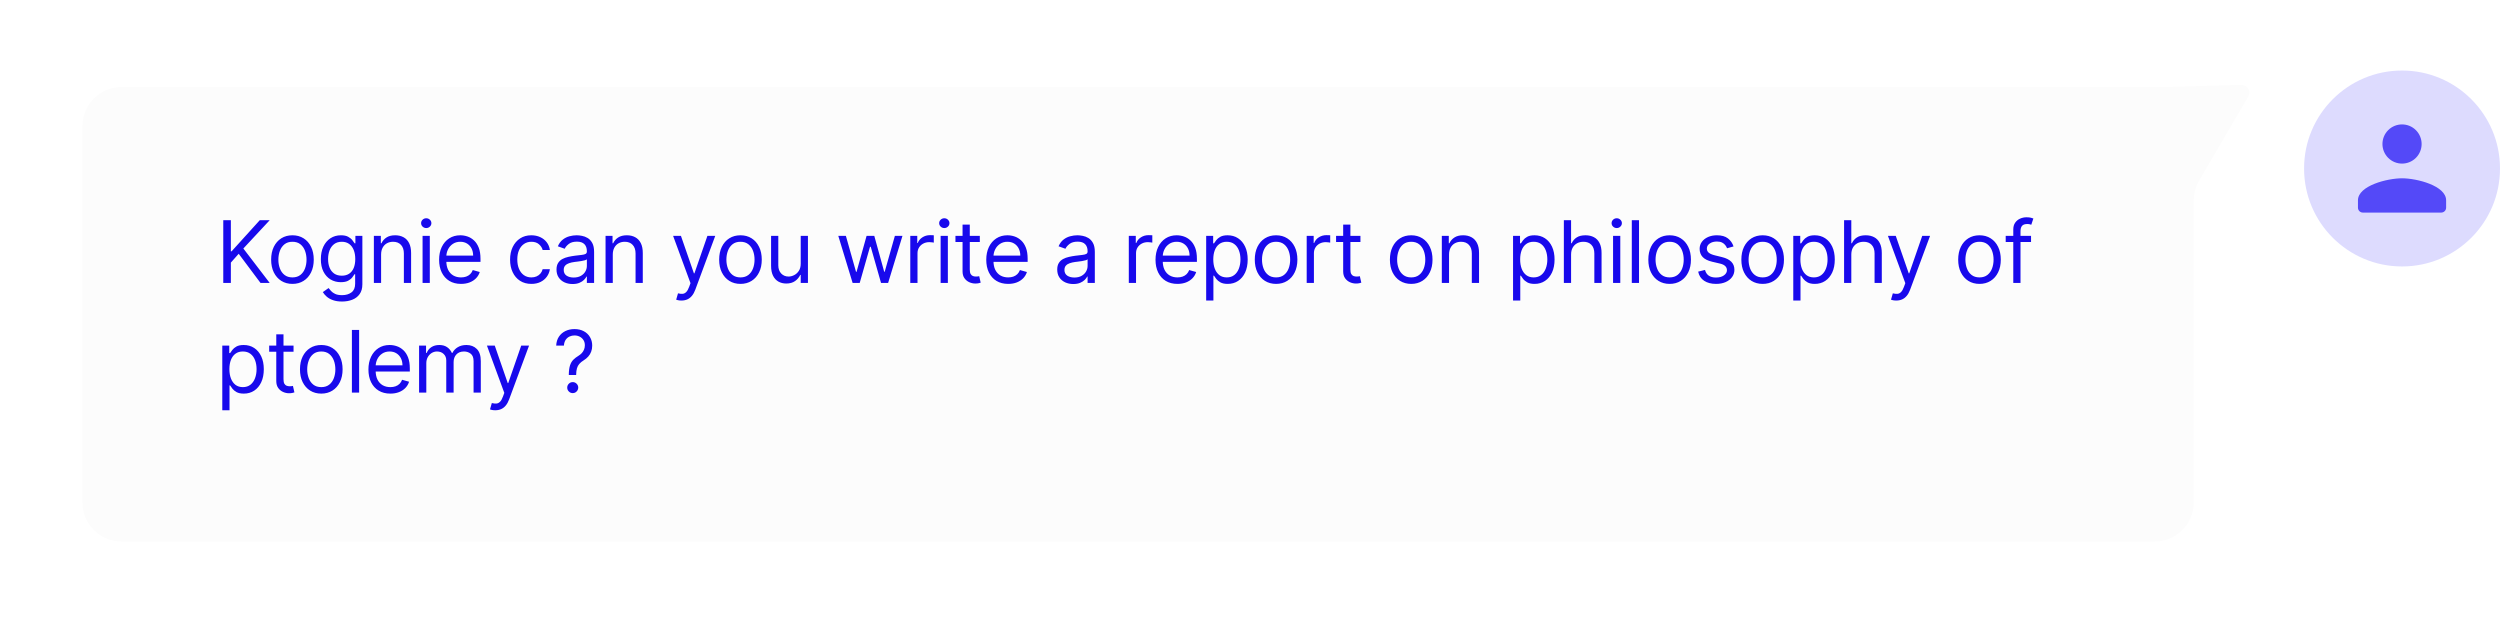 <svg width="319" height="80" viewBox="0 0 319 80" fill="none" xmlns="http://www.w3.org/2000/svg">
<g filter="url(#filter0_d_2798_1924)">
<path fill-rule="evenodd" clip-rule="evenodd" d="M286.383 10.176C286.766 9.522 286.213 8.705 285.404 8.728L276.012 9H15C12.239 9 10 11.239 10 14V62C10 64.761 12.239 67 15 67H274.41C277.172 67 279.41 64.761 279.41 62V23.457C279.41 22.571 279.646 21.7 280.094 20.934L286.383 10.176Z" fill="#FCFCFC"/>
<path d="M27.969 34V26H28.938V29.969H29.031L32.625 26H33.891L30.531 29.609L33.891 34H32.719L29.938 30.281L28.938 31.406V34H27.969ZM36.797 34.125C36.255 34.125 35.78 33.996 35.371 33.738C34.965 33.48 34.647 33.12 34.418 32.656C34.191 32.193 34.078 31.651 34.078 31.031C34.078 30.406 34.191 29.861 34.418 29.395C34.647 28.928 34.965 28.566 35.371 28.309C35.78 28.051 36.255 27.922 36.797 27.922C37.338 27.922 37.812 28.051 38.218 28.309C38.627 28.566 38.945 28.928 39.172 29.395C39.401 29.861 39.515 30.406 39.515 31.031C39.515 31.651 39.401 32.193 39.172 32.656C38.945 33.12 38.627 33.48 38.218 33.738C37.812 33.996 37.338 34.125 36.797 34.125ZM36.797 33.297C37.208 33.297 37.547 33.191 37.812 32.98C38.078 32.77 38.275 32.492 38.402 32.148C38.53 31.805 38.593 31.432 38.593 31.031C38.593 30.63 38.53 30.256 38.402 29.91C38.275 29.564 38.078 29.284 37.812 29.07C37.547 28.857 37.208 28.75 36.797 28.75C36.385 28.75 36.047 28.857 35.781 29.07C35.515 29.284 35.319 29.564 35.191 29.91C35.063 30.256 35 30.63 35 31.031C35 31.432 35.063 31.805 35.191 32.148C35.319 32.492 35.515 32.77 35.781 32.98C36.047 33.191 36.385 33.297 36.797 33.297ZM43.124 36.375C42.679 36.375 42.296 36.318 41.976 36.203C41.656 36.091 41.389 35.943 41.175 35.758C40.964 35.575 40.796 35.38 40.671 35.172L41.406 34.656C41.489 34.766 41.594 34.891 41.722 35.031C41.85 35.175 42.024 35.298 42.245 35.402C42.469 35.509 42.763 35.562 43.124 35.562C43.609 35.562 44.009 35.445 44.324 35.211C44.639 34.977 44.796 34.609 44.796 34.109V32.891H44.718C44.651 33 44.554 33.135 44.429 33.297C44.307 33.456 44.13 33.598 43.898 33.723C43.669 33.845 43.359 33.906 42.968 33.906C42.484 33.906 42.049 33.792 41.663 33.562C41.281 33.333 40.977 33 40.753 32.562C40.532 32.125 40.421 31.594 40.421 30.969C40.421 30.354 40.529 29.819 40.745 29.363C40.962 28.905 41.263 28.551 41.648 28.301C42.033 28.048 42.479 27.922 42.984 27.922C43.374 27.922 43.684 27.987 43.913 28.117C44.145 28.245 44.322 28.391 44.445 28.555C44.57 28.716 44.666 28.849 44.734 28.953H44.828V28H45.718V34.172C45.718 34.688 45.601 35.107 45.367 35.43C45.135 35.755 44.822 35.993 44.429 36.145C44.038 36.298 43.604 36.375 43.124 36.375ZM43.093 33.078C43.463 33.078 43.776 32.993 44.031 32.824C44.286 32.655 44.48 32.411 44.613 32.094C44.745 31.776 44.812 31.396 44.812 30.953C44.812 30.521 44.747 30.139 44.617 29.809C44.486 29.478 44.294 29.219 44.038 29.031C43.783 28.844 43.468 28.75 43.093 28.75C42.703 28.75 42.377 28.849 42.117 29.047C41.859 29.245 41.665 29.51 41.535 29.844C41.407 30.177 41.343 30.547 41.343 30.953C41.343 31.37 41.408 31.738 41.538 32.059C41.671 32.376 41.867 32.626 42.124 32.809C42.385 32.988 42.708 33.078 43.093 33.078ZM48.108 30.391V34H47.186V28H48.076V28.938H48.154C48.295 28.633 48.509 28.388 48.795 28.203C49.081 28.016 49.451 27.922 49.904 27.922C50.311 27.922 50.666 28.005 50.971 28.172C51.276 28.336 51.513 28.586 51.682 28.922C51.851 29.255 51.936 29.677 51.936 30.188V34H51.014V30.25C51.014 29.779 50.891 29.412 50.647 29.148C50.402 28.883 50.066 28.75 49.639 28.75C49.345 28.75 49.081 28.814 48.85 28.941C48.621 29.069 48.44 29.255 48.307 29.5C48.174 29.745 48.108 30.042 48.108 30.391ZM53.4 34V28H54.322V34H53.4ZM53.869 27C53.689 27 53.534 26.939 53.404 26.816C53.277 26.694 53.213 26.547 53.213 26.375C53.213 26.203 53.277 26.056 53.404 25.934C53.534 25.811 53.689 25.75 53.869 25.75C54.049 25.75 54.202 25.811 54.33 25.934C54.46 26.056 54.525 26.203 54.525 26.375C54.525 26.547 54.46 26.694 54.33 26.816C54.202 26.939 54.049 27 53.869 27ZM58.306 34.125C57.728 34.125 57.229 33.997 56.81 33.742C56.394 33.484 56.072 33.125 55.845 32.664C55.621 32.2 55.509 31.662 55.509 31.047C55.509 30.432 55.621 29.891 55.845 29.422C56.072 28.951 56.387 28.583 56.791 28.32C57.197 28.055 57.671 27.922 58.212 27.922C58.525 27.922 58.834 27.974 59.138 28.078C59.443 28.182 59.72 28.352 59.97 28.586C60.22 28.818 60.419 29.125 60.568 29.508C60.716 29.891 60.791 30.362 60.791 30.922V31.312H56.166V30.516H59.853C59.853 30.177 59.785 29.875 59.65 29.609C59.517 29.344 59.327 29.134 59.08 28.98C58.835 28.827 58.546 28.75 58.212 28.75C57.845 28.75 57.528 28.841 57.259 29.023C56.994 29.203 56.789 29.438 56.646 29.727C56.503 30.016 56.431 30.326 56.431 30.656V31.188C56.431 31.641 56.509 32.025 56.666 32.34C56.825 32.652 57.044 32.891 57.326 33.055C57.607 33.216 57.934 33.297 58.306 33.297C58.548 33.297 58.767 33.263 58.962 33.195C59.16 33.125 59.331 33.021 59.474 32.883C59.617 32.742 59.728 32.568 59.806 32.359L60.697 32.609C60.603 32.911 60.446 33.177 60.224 33.406C60.003 33.633 59.729 33.81 59.404 33.938C59.078 34.062 58.712 34.125 58.306 34.125ZM67.284 34.125C66.722 34.125 66.237 33.992 65.831 33.727C65.425 33.461 65.112 33.095 64.894 32.629C64.675 32.163 64.566 31.63 64.566 31.031C64.566 30.422 64.677 29.884 64.901 29.418C65.128 28.949 65.443 28.583 65.847 28.32C66.253 28.055 66.727 27.922 67.269 27.922C67.691 27.922 68.071 28 68.409 28.156C68.748 28.312 69.025 28.531 69.241 28.812C69.457 29.094 69.591 29.422 69.644 29.797H68.722C68.651 29.523 68.495 29.281 68.253 29.07C68.013 28.857 67.691 28.75 67.284 28.75C66.925 28.75 66.61 28.844 66.339 29.031C66.071 29.216 65.861 29.478 65.71 29.816C65.562 30.152 65.487 30.547 65.487 31C65.487 31.463 65.56 31.867 65.706 32.211C65.855 32.555 66.063 32.822 66.331 33.012C66.602 33.202 66.92 33.297 67.284 33.297C67.524 33.297 67.741 33.255 67.937 33.172C68.132 33.089 68.297 32.969 68.433 32.812C68.568 32.656 68.664 32.469 68.722 32.25H69.644C69.591 32.604 69.463 32.923 69.257 33.207C69.054 33.488 68.784 33.712 68.448 33.879C68.115 34.043 67.727 34.125 67.284 34.125ZM72.537 34.141C72.157 34.141 71.812 34.069 71.502 33.926C71.192 33.78 70.946 33.57 70.763 33.297C70.581 33.021 70.49 32.688 70.49 32.297C70.49 31.953 70.558 31.674 70.693 31.461C70.829 31.245 71.01 31.076 71.236 30.953C71.463 30.831 71.713 30.74 71.986 30.68C72.262 30.617 72.54 30.568 72.818 30.531C73.183 30.484 73.478 30.449 73.705 30.426C73.934 30.4 74.101 30.357 74.205 30.297C74.312 30.237 74.365 30.133 74.365 29.984V29.953C74.365 29.568 74.26 29.268 74.049 29.055C73.84 28.841 73.524 28.734 73.099 28.734C72.659 28.734 72.314 28.831 72.064 29.023C71.814 29.216 71.638 29.422 71.537 29.641L70.662 29.328C70.818 28.963 71.026 28.68 71.287 28.477C71.55 28.271 71.836 28.128 72.146 28.047C72.459 27.963 72.766 27.922 73.068 27.922C73.261 27.922 73.482 27.945 73.732 27.992C73.985 28.037 74.228 28.129 74.463 28.27C74.7 28.41 74.896 28.622 75.052 28.906C75.209 29.19 75.287 29.57 75.287 30.047V34H74.365V33.188H74.318C74.256 33.318 74.151 33.457 74.006 33.605C73.86 33.754 73.666 33.88 73.424 33.984C73.181 34.089 72.886 34.141 72.537 34.141ZM72.677 33.312C73.042 33.312 73.349 33.241 73.599 33.098C73.852 32.954 74.042 32.77 74.17 32.543C74.3 32.316 74.365 32.078 74.365 31.828V30.984C74.326 31.031 74.24 31.074 74.107 31.113C73.977 31.15 73.826 31.182 73.654 31.211C73.485 31.237 73.319 31.26 73.158 31.281C72.999 31.299 72.87 31.315 72.771 31.328C72.532 31.359 72.308 31.41 72.099 31.48C71.894 31.548 71.727 31.651 71.599 31.789C71.474 31.924 71.412 32.109 71.412 32.344C71.412 32.664 71.53 32.906 71.767 33.07C72.007 33.232 72.31 33.312 72.677 33.312ZM77.671 30.391V34H76.749V28H77.64V28.938H77.718C77.859 28.633 78.072 28.388 78.359 28.203C78.645 28.016 79.015 27.922 79.468 27.922C79.874 27.922 80.23 28.005 80.535 28.172C80.839 28.336 81.076 28.586 81.246 28.922C81.415 29.255 81.499 29.677 81.499 30.188V34H80.578V30.25C80.578 29.779 80.455 29.412 80.21 29.148C79.966 28.883 79.63 28.75 79.203 28.75C78.908 28.75 78.645 28.814 78.414 28.941C78.184 29.069 78.003 29.255 77.871 29.5C77.738 29.745 77.671 30.042 77.671 30.391ZM86.432 36.25C86.275 36.25 86.136 36.237 86.014 36.211C85.891 36.188 85.807 36.164 85.76 36.141L85.994 35.328C86.218 35.385 86.416 35.406 86.588 35.391C86.76 35.375 86.912 35.298 87.045 35.16C87.18 35.025 87.304 34.805 87.416 34.5L87.588 34.031L85.369 28H86.369L88.025 32.781H88.088L89.744 28H90.744L88.197 34.875C88.083 35.185 87.941 35.441 87.771 35.645C87.602 35.85 87.406 36.003 87.182 36.102C86.96 36.2 86.71 36.25 86.432 36.25ZM93.963 34.125C93.422 34.125 92.947 33.996 92.538 33.738C92.132 33.48 91.814 33.12 91.585 32.656C91.358 32.193 91.245 31.651 91.245 31.031C91.245 30.406 91.358 29.861 91.585 29.395C91.814 28.928 92.132 28.566 92.538 28.309C92.947 28.051 93.422 27.922 93.963 27.922C94.505 27.922 94.979 28.051 95.385 28.309C95.794 28.566 96.112 28.928 96.338 29.395C96.568 29.861 96.682 30.406 96.682 31.031C96.682 31.651 96.568 32.193 96.338 32.656C96.112 33.12 95.794 33.48 95.385 33.738C94.979 33.996 94.505 34.125 93.963 34.125ZM93.963 33.297C94.375 33.297 94.713 33.191 94.979 32.98C95.245 32.77 95.441 32.492 95.569 32.148C95.697 31.805 95.76 31.432 95.76 31.031C95.76 30.63 95.697 30.256 95.569 29.91C95.441 29.564 95.245 29.284 94.979 29.07C94.713 28.857 94.375 28.75 93.963 28.75C93.552 28.75 93.213 28.857 92.948 29.07C92.682 29.284 92.486 29.564 92.358 29.91C92.23 30.256 92.167 30.63 92.167 31.031C92.167 31.432 92.23 31.805 92.358 32.148C92.486 32.492 92.682 32.77 92.948 32.98C93.213 33.191 93.552 33.297 93.963 33.297ZM101.651 31.547V28H102.573V34H101.651V32.984H101.588C101.448 33.289 101.229 33.548 100.932 33.762C100.635 33.973 100.26 34.078 99.807 34.078C99.432 34.078 99.099 33.996 98.807 33.832C98.515 33.665 98.286 33.415 98.12 33.082C97.953 32.746 97.87 32.323 97.87 31.812V28H98.791V31.75C98.791 32.188 98.914 32.536 99.159 32.797C99.406 33.057 99.721 33.188 100.104 33.188C100.333 33.188 100.566 33.129 100.803 33.012C101.043 32.895 101.243 32.715 101.405 32.473C101.569 32.23 101.651 31.922 101.651 31.547ZM108.274 34L106.446 28H107.415L108.712 32.594H108.774L110.055 28H111.04L112.305 32.578H112.368L113.665 28H114.634L112.805 34H111.899L110.587 29.391H110.493L109.18 34H108.274ZM115.632 34V28H116.523V28.906H116.585C116.695 28.609 116.893 28.369 117.179 28.184C117.466 27.999 117.789 27.906 118.148 27.906C118.216 27.906 118.3 27.908 118.402 27.91C118.503 27.913 118.58 27.917 118.632 27.922V28.859C118.601 28.852 118.529 28.84 118.418 28.824C118.308 28.806 118.192 28.797 118.07 28.797C117.778 28.797 117.518 28.858 117.289 28.98C117.062 29.1 116.882 29.267 116.75 29.48C116.619 29.691 116.554 29.932 116.554 30.203V34H115.632ZM119.505 34V28H120.427V34H119.505ZM119.974 27C119.794 27 119.639 26.939 119.509 26.816C119.381 26.694 119.318 26.547 119.318 26.375C119.318 26.203 119.381 26.056 119.509 25.934C119.639 25.811 119.794 25.75 119.974 25.75C120.154 25.75 120.307 25.811 120.435 25.934C120.565 26.056 120.63 26.203 120.63 26.375C120.63 26.547 120.565 26.694 120.435 26.816C120.307 26.939 120.154 27 119.974 27ZM124.505 28V28.781H121.395V28H124.505ZM122.302 26.562H123.224V32.281C123.224 32.542 123.261 32.737 123.337 32.867C123.415 32.995 123.514 33.081 123.634 33.125C123.756 33.167 123.885 33.188 124.02 33.188C124.122 33.188 124.205 33.182 124.27 33.172C124.336 33.159 124.388 33.148 124.427 33.141L124.614 33.969C124.552 33.992 124.464 34.016 124.353 34.039C124.241 34.065 124.099 34.078 123.927 34.078C123.666 34.078 123.411 34.022 123.161 33.91C122.914 33.798 122.708 33.628 122.544 33.398C122.382 33.169 122.302 32.88 122.302 32.531V26.562ZM128.123 34.125C127.545 34.125 127.046 33.997 126.627 33.742C126.21 33.484 125.888 33.125 125.662 32.664C125.438 32.2 125.326 31.662 125.326 31.047C125.326 30.432 125.438 29.891 125.662 29.422C125.888 28.951 126.203 28.583 126.607 28.32C127.013 28.055 127.487 27.922 128.029 27.922C128.341 27.922 128.65 27.974 128.955 28.078C129.259 28.182 129.537 28.352 129.787 28.586C130.037 28.818 130.236 29.125 130.384 29.508C130.533 29.891 130.607 30.362 130.607 30.922V31.312H125.982V30.516H129.67C129.67 30.177 129.602 29.875 129.466 29.609C129.334 29.344 129.144 29.134 128.896 28.98C128.651 28.827 128.362 28.75 128.029 28.75C127.662 28.75 127.344 28.841 127.076 29.023C126.81 29.203 126.606 29.438 126.463 29.727C126.319 30.016 126.248 30.326 126.248 30.656V31.188C126.248 31.641 126.326 32.025 126.482 32.34C126.641 32.652 126.861 32.891 127.142 33.055C127.424 33.216 127.75 33.297 128.123 33.297C128.365 33.297 128.584 33.263 128.779 33.195C128.977 33.125 129.147 33.021 129.291 32.883C129.434 32.742 129.545 32.568 129.623 32.359L130.513 32.609C130.42 32.911 130.262 33.177 130.041 33.406C129.819 33.633 129.546 33.81 129.22 33.938C128.895 34.062 128.529 34.125 128.123 34.125ZM136.429 34.141C136.049 34.141 135.704 34.069 135.394 33.926C135.084 33.78 134.838 33.57 134.655 33.297C134.473 33.021 134.382 32.688 134.382 32.297C134.382 31.953 134.45 31.674 134.585 31.461C134.72 31.245 134.901 31.076 135.128 30.953C135.355 30.831 135.605 30.74 135.878 30.68C136.154 30.617 136.431 30.568 136.71 30.531C137.075 30.484 137.37 30.449 137.597 30.426C137.826 30.4 137.993 30.357 138.097 30.297C138.204 30.237 138.257 30.133 138.257 29.984V29.953C138.257 29.568 138.151 29.268 137.941 29.055C137.732 28.841 137.416 28.734 136.991 28.734C136.551 28.734 136.206 28.831 135.956 29.023C135.706 29.216 135.53 29.422 135.429 29.641L134.554 29.328C134.71 28.963 134.918 28.68 135.179 28.477C135.442 28.271 135.728 28.128 136.038 28.047C136.351 27.963 136.658 27.922 136.96 27.922C137.153 27.922 137.374 27.945 137.624 27.992C137.877 28.037 138.12 28.129 138.355 28.27C138.592 28.41 138.788 28.622 138.944 28.906C139.101 29.19 139.179 29.57 139.179 30.047V34H138.257V33.188H138.21C138.148 33.318 138.043 33.457 137.898 33.605C137.752 33.754 137.558 33.88 137.316 33.984C137.073 34.089 136.778 34.141 136.429 34.141ZM136.569 33.312C136.934 33.312 137.241 33.241 137.491 33.098C137.744 32.954 137.934 32.77 138.062 32.543C138.192 32.316 138.257 32.078 138.257 31.828V30.984C138.218 31.031 138.132 31.074 137.999 31.113C137.869 31.15 137.718 31.182 137.546 31.211C137.377 31.237 137.211 31.26 137.05 31.281C136.891 31.299 136.762 31.315 136.663 31.328C136.424 31.359 136.2 31.41 135.991 31.48C135.786 31.548 135.619 31.651 135.491 31.789C135.366 31.924 135.304 32.109 135.304 32.344C135.304 32.664 135.422 32.906 135.659 33.07C135.899 33.232 136.202 33.312 136.569 33.312ZM143.515 34V28H144.406V28.906H144.468C144.578 28.609 144.776 28.369 145.062 28.184C145.349 27.999 145.671 27.906 146.031 27.906C146.099 27.906 146.183 27.908 146.285 27.91C146.386 27.913 146.463 27.917 146.515 27.922V28.859C146.484 28.852 146.412 28.84 146.3 28.824C146.191 28.806 146.075 28.797 145.953 28.797C145.661 28.797 145.401 28.858 145.171 28.98C144.945 29.1 144.765 29.267 144.632 29.48C144.502 29.691 144.437 29.932 144.437 30.203V34H143.515ZM149.721 34.125C149.143 34.125 148.644 33.997 148.225 33.742C147.808 33.484 147.487 33.125 147.26 32.664C147.036 32.2 146.924 31.662 146.924 31.047C146.924 30.432 147.036 29.891 147.26 29.422C147.487 28.951 147.802 28.583 148.205 28.32C148.612 28.055 149.086 27.922 149.627 27.922C149.94 27.922 150.248 27.974 150.553 28.078C150.858 28.182 151.135 28.352 151.385 28.586C151.635 28.818 151.834 29.125 151.983 29.508C152.131 29.891 152.205 30.362 152.205 30.922V31.312H147.58V30.516H151.268C151.268 30.177 151.2 29.875 151.065 29.609C150.932 29.344 150.742 29.134 150.494 28.98C150.25 28.827 149.961 28.75 149.627 28.75C149.26 28.75 148.942 28.841 148.674 29.023C148.408 29.203 148.204 29.438 148.061 29.727C147.918 30.016 147.846 30.326 147.846 30.656V31.188C147.846 31.641 147.924 32.025 148.08 32.34C148.239 32.652 148.459 32.891 148.741 33.055C149.022 33.216 149.349 33.297 149.721 33.297C149.963 33.297 150.182 33.263 150.377 33.195C150.575 33.125 150.746 33.021 150.889 32.883C151.032 32.742 151.143 32.568 151.221 32.359L152.112 32.609C152.018 32.911 151.86 33.177 151.639 33.406C151.418 33.633 151.144 33.81 150.819 33.938C150.493 34.062 150.127 34.125 149.721 34.125ZM153.388 36.25V28H154.278V28.953H154.388C154.455 28.849 154.549 28.716 154.669 28.555C154.791 28.391 154.966 28.245 155.192 28.117C155.422 27.987 155.731 27.922 156.122 27.922C156.627 27.922 157.073 28.048 157.458 28.301C157.843 28.553 158.144 28.912 158.36 29.375C158.576 29.838 158.685 30.385 158.685 31.016C158.685 31.651 158.576 32.202 158.36 32.668C158.144 33.132 157.845 33.491 157.462 33.746C157.079 33.999 156.638 34.125 156.138 34.125C155.752 34.125 155.444 34.061 155.212 33.934C154.98 33.803 154.802 33.656 154.677 33.492C154.552 33.325 154.455 33.188 154.388 33.078H154.31V36.25H153.388ZM154.294 31C154.294 31.453 154.36 31.853 154.493 32.199C154.626 32.543 154.82 32.812 155.075 33.008C155.33 33.2 155.643 33.297 156.013 33.297C156.398 33.297 156.72 33.195 156.978 32.992C157.238 32.786 157.433 32.51 157.563 32.164C157.696 31.815 157.763 31.427 157.763 31C157.763 30.578 157.698 30.198 157.567 29.859C157.44 29.518 157.246 29.249 156.985 29.051C156.728 28.85 156.403 28.75 156.013 28.75C155.638 28.75 155.323 28.845 155.067 29.035C154.812 29.223 154.619 29.486 154.489 29.824C154.359 30.16 154.294 30.552 154.294 31ZM162.308 34.125C161.767 34.125 161.291 33.996 160.883 33.738C160.476 33.48 160.159 33.12 159.929 32.656C159.703 32.193 159.59 31.651 159.59 31.031C159.59 30.406 159.703 29.861 159.929 29.395C160.159 28.928 160.476 28.566 160.883 28.309C161.291 28.051 161.767 27.922 162.308 27.922C162.85 27.922 163.324 28.051 163.73 28.309C164.139 28.566 164.457 28.928 164.683 29.395C164.912 29.861 165.027 30.406 165.027 31.031C165.027 31.651 164.912 32.193 164.683 32.656C164.457 33.12 164.139 33.48 163.73 33.738C163.324 33.996 162.85 34.125 162.308 34.125ZM162.308 33.297C162.72 33.297 163.058 33.191 163.324 32.98C163.59 32.77 163.786 32.492 163.914 32.148C164.041 31.805 164.105 31.432 164.105 31.031C164.105 30.63 164.041 30.256 163.914 29.91C163.786 29.564 163.59 29.284 163.324 29.07C163.058 28.857 162.72 28.75 162.308 28.75C161.897 28.75 161.558 28.857 161.293 29.07C161.027 29.284 160.83 29.564 160.703 29.91C160.575 30.256 160.511 30.63 160.511 31.031C160.511 31.432 160.575 31.805 160.703 32.148C160.83 32.492 161.027 32.77 161.293 32.98C161.558 33.191 161.897 33.297 162.308 33.297ZM166.214 34V28H167.105V28.906H167.167C167.277 28.609 167.475 28.369 167.761 28.184C168.048 27.999 168.371 27.906 168.73 27.906C168.798 27.906 168.882 27.908 168.984 27.91C169.085 27.913 169.162 27.917 169.214 27.922V28.859C169.183 28.852 169.111 28.84 168.999 28.824C168.89 28.806 168.774 28.797 168.652 28.797C168.36 28.797 168.1 28.858 167.871 28.98C167.644 29.1 167.464 29.267 167.331 29.48C167.201 29.691 167.136 29.932 167.136 30.203V34H166.214ZM173.072 28V28.781H169.963V28H173.072ZM170.869 26.562H171.791V32.281C171.791 32.542 171.829 32.737 171.904 32.867C171.983 32.995 172.082 33.081 172.201 33.125C172.324 33.167 172.453 33.188 172.588 33.188C172.69 33.188 172.773 33.182 172.838 33.172C172.903 33.159 172.955 33.148 172.994 33.141L173.182 33.969C173.119 33.992 173.032 34.016 172.92 34.039C172.808 34.065 172.666 34.078 172.494 34.078C172.234 34.078 171.979 34.022 171.729 33.91C171.481 33.798 171.276 33.628 171.111 33.398C170.95 33.169 170.869 32.88 170.869 32.531V26.562ZM179.55 34.125C179.009 34.125 178.533 33.996 178.125 33.738C177.718 33.48 177.401 33.12 177.171 32.656C176.945 32.193 176.832 31.651 176.832 31.031C176.832 30.406 176.945 29.861 177.171 29.395C177.401 28.928 177.718 28.566 178.125 28.309C178.533 28.051 179.009 27.922 179.55 27.922C180.092 27.922 180.566 28.051 180.972 28.309C181.381 28.566 181.699 28.928 181.925 29.395C182.155 29.861 182.269 30.406 182.269 31.031C182.269 31.651 182.155 32.193 181.925 32.656C181.699 33.12 181.381 33.48 180.972 33.738C180.566 33.996 180.092 34.125 179.55 34.125ZM179.55 33.297C179.962 33.297 180.3 33.191 180.566 32.98C180.832 32.77 181.028 32.492 181.156 32.148C181.283 31.805 181.347 31.432 181.347 31.031C181.347 30.63 181.283 30.256 181.156 29.91C181.028 29.564 180.832 29.284 180.566 29.07C180.3 28.857 179.962 28.75 179.55 28.75C179.139 28.75 178.8 28.857 178.535 29.07C178.269 29.284 178.073 29.564 177.945 29.91C177.817 30.256 177.754 30.63 177.754 31.031C177.754 31.432 177.817 31.805 177.945 32.148C178.073 32.492 178.269 32.77 178.535 32.98C178.8 33.191 179.139 33.297 179.55 33.297ZM184.378 30.391V34H183.456V28H184.347V28.938H184.425C184.566 28.633 184.779 28.388 185.066 28.203C185.352 28.016 185.722 27.922 186.175 27.922C186.581 27.922 186.937 28.005 187.242 28.172C187.546 28.336 187.783 28.586 187.952 28.922C188.122 29.255 188.206 29.677 188.206 30.188V34H187.284V30.25C187.284 29.779 187.162 29.412 186.917 29.148C186.673 28.883 186.337 28.75 185.909 28.75C185.615 28.75 185.352 28.814 185.12 28.941C184.891 29.069 184.71 29.255 184.577 29.5C184.445 29.745 184.378 30.042 184.378 30.391ZM192.545 36.25V28H193.435V28.953H193.545C193.612 28.849 193.706 28.716 193.826 28.555C193.948 28.391 194.123 28.245 194.349 28.117C194.579 27.987 194.888 27.922 195.279 27.922C195.784 27.922 196.23 28.048 196.615 28.301C197 28.553 197.301 28.912 197.517 29.375C197.733 29.838 197.842 30.385 197.842 31.016C197.842 31.651 197.733 32.202 197.517 32.668C197.301 33.132 197.002 33.491 196.619 33.746C196.236 33.999 195.795 34.125 195.295 34.125C194.909 34.125 194.601 34.061 194.369 33.934C194.137 33.803 193.959 33.656 193.834 33.492C193.709 33.325 193.612 33.188 193.545 33.078H193.467V36.25H192.545ZM193.451 31C193.451 31.453 193.517 31.853 193.65 32.199C193.783 32.543 193.977 32.812 194.232 33.008C194.487 33.2 194.8 33.297 195.17 33.297C195.555 33.297 195.877 33.195 196.135 32.992C196.395 32.786 196.59 32.51 196.72 32.164C196.853 31.815 196.92 31.427 196.92 31C196.92 30.578 196.855 30.198 196.724 29.859C196.597 29.518 196.403 29.249 196.142 29.051C195.885 28.85 195.56 28.75 195.17 28.75C194.795 28.75 194.48 28.845 194.224 29.035C193.969 29.223 193.776 29.486 193.646 29.824C193.516 30.16 193.451 30.552 193.451 31ZM199.95 30.391V34H199.028V26H199.95V28.938H200.028C200.168 28.628 200.379 28.381 200.661 28.199C200.944 28.014 201.322 27.922 201.793 27.922C202.202 27.922 202.56 28.004 202.868 28.168C203.175 28.329 203.413 28.578 203.583 28.914C203.754 29.247 203.84 29.672 203.84 30.188V34H202.918V30.25C202.918 29.773 202.795 29.405 202.547 29.145C202.303 28.881 201.963 28.75 201.528 28.75C201.226 28.75 200.955 28.814 200.715 28.941C200.478 29.069 200.291 29.255 200.153 29.5C200.017 29.745 199.95 30.042 199.95 30.391ZM205.307 34V28H206.229V34H205.307ZM205.776 27C205.596 27 205.441 26.939 205.311 26.816C205.183 26.694 205.119 26.547 205.119 26.375C205.119 26.203 205.183 26.056 205.311 25.934C205.441 25.811 205.596 25.75 205.776 25.75C205.955 25.75 206.109 25.811 206.237 25.934C206.367 26.056 206.432 26.203 206.432 26.375C206.432 26.547 206.367 26.694 206.237 26.816C206.109 26.939 205.955 27 205.776 27ZM208.619 26V34H207.697V26H208.619ZM212.525 34.125C211.983 34.125 211.508 33.996 211.099 33.738C210.693 33.48 210.375 33.12 210.146 32.656C209.92 32.193 209.806 31.651 209.806 31.031C209.806 30.406 209.92 29.861 210.146 29.395C210.375 28.928 210.693 28.566 211.099 28.309C211.508 28.051 211.983 27.922 212.525 27.922C213.067 27.922 213.541 28.051 213.947 28.309C214.356 28.566 214.673 28.928 214.9 29.395C215.129 29.861 215.244 30.406 215.244 31.031C215.244 31.651 215.129 32.193 214.9 32.656C214.673 33.12 214.356 33.48 213.947 33.738C213.541 33.996 213.067 34.125 212.525 34.125ZM212.525 33.297C212.936 33.297 213.275 33.191 213.541 32.98C213.806 32.77 214.003 32.492 214.131 32.148C214.258 31.805 214.322 31.432 214.322 31.031C214.322 30.63 214.258 30.256 214.131 29.91C214.003 29.564 213.806 29.284 213.541 29.07C213.275 28.857 212.936 28.75 212.525 28.75C212.114 28.75 211.775 28.857 211.509 29.07C211.244 29.284 211.047 29.564 210.92 29.91C210.792 30.256 210.728 30.63 210.728 31.031C210.728 31.432 210.792 31.805 210.92 32.148C211.047 32.492 211.244 32.77 211.509 32.98C211.775 33.191 212.114 33.297 212.525 33.297ZM220.681 29.344L219.853 29.578C219.801 29.44 219.724 29.306 219.622 29.176C219.523 29.043 219.388 28.934 219.216 28.848C219.044 28.762 218.824 28.719 218.556 28.719C218.189 28.719 217.883 28.803 217.638 28.973C217.396 29.139 217.275 29.352 217.275 29.609C217.275 29.838 217.358 30.02 217.525 30.152C217.691 30.285 217.952 30.396 218.306 30.484L219.197 30.703C219.733 30.833 220.133 31.033 220.396 31.301C220.659 31.566 220.79 31.909 220.79 32.328C220.79 32.672 220.691 32.979 220.494 33.25C220.298 33.521 220.025 33.734 219.673 33.891C219.322 34.047 218.913 34.125 218.447 34.125C217.835 34.125 217.328 33.992 216.927 33.727C216.526 33.461 216.272 33.073 216.165 32.562L217.04 32.344C217.124 32.667 217.281 32.909 217.513 33.07C217.747 33.232 218.053 33.312 218.431 33.312C218.861 33.312 219.202 33.221 219.454 33.039C219.71 32.854 219.837 32.633 219.837 32.375C219.837 32.167 219.764 31.992 219.619 31.852C219.473 31.708 219.249 31.602 218.947 31.531L217.947 31.297C217.397 31.167 216.994 30.965 216.736 30.691C216.48 30.415 216.353 30.07 216.353 29.656C216.353 29.318 216.448 29.018 216.638 28.758C216.831 28.497 217.092 28.293 217.423 28.145C217.757 27.996 218.134 27.922 218.556 27.922C219.15 27.922 219.616 28.052 219.954 28.312C220.296 28.573 220.538 28.917 220.681 29.344ZM224.396 34.125C223.854 34.125 223.379 33.996 222.97 33.738C222.564 33.48 222.246 33.12 222.017 32.656C221.79 32.193 221.677 31.651 221.677 31.031C221.677 30.406 221.79 29.861 222.017 29.395C222.246 28.928 222.564 28.566 222.97 28.309C223.379 28.051 223.854 27.922 224.396 27.922C224.937 27.922 225.411 28.051 225.817 28.309C226.226 28.566 226.544 28.928 226.771 29.395C227 29.861 227.114 30.406 227.114 31.031C227.114 31.651 227 32.193 226.771 32.656C226.544 33.12 226.226 33.48 225.817 33.738C225.411 33.996 224.937 34.125 224.396 34.125ZM224.396 33.297C224.807 33.297 225.146 33.191 225.411 32.98C225.677 32.77 225.873 32.492 226.001 32.148C226.129 31.805 226.192 31.432 226.192 31.031C226.192 30.63 226.129 30.256 226.001 29.91C225.873 29.564 225.677 29.284 225.411 29.07C225.146 28.857 224.807 28.75 224.396 28.75C223.984 28.75 223.646 28.857 223.38 29.07C223.114 29.284 222.918 29.564 222.79 29.91C222.663 30.256 222.599 30.63 222.599 31.031C222.599 31.432 222.663 31.805 222.79 32.148C222.918 32.492 223.114 32.77 223.38 32.98C223.646 33.191 223.984 33.297 224.396 33.297ZM228.302 36.25V28H229.192V28.953H229.302C229.369 28.849 229.463 28.716 229.583 28.555C229.705 28.391 229.88 28.245 230.106 28.117C230.335 27.987 230.645 27.922 231.036 27.922C231.541 27.922 231.986 28.048 232.372 28.301C232.757 28.553 233.058 28.912 233.274 29.375C233.49 29.838 233.598 30.385 233.598 31.016C233.598 31.651 233.49 32.202 233.274 32.668C233.058 33.132 232.759 33.491 232.376 33.746C231.993 33.999 231.552 34.125 231.052 34.125C230.666 34.125 230.358 34.061 230.126 33.934C229.894 33.803 229.716 33.656 229.591 33.492C229.466 33.325 229.369 33.188 229.302 33.078H229.223V36.25H228.302ZM229.208 31C229.208 31.453 229.274 31.853 229.407 32.199C229.54 32.543 229.734 32.812 229.989 33.008C230.244 33.2 230.557 33.297 230.927 33.297C231.312 33.297 231.634 33.195 231.891 32.992C232.152 32.786 232.347 32.51 232.477 32.164C232.61 31.815 232.677 31.427 232.677 31C232.677 30.578 232.611 30.198 232.481 29.859C232.354 29.518 232.16 29.249 231.899 29.051C231.641 28.85 231.317 28.75 230.927 28.75C230.552 28.75 230.236 28.845 229.981 29.035C229.726 29.223 229.533 29.486 229.403 29.824C229.273 30.16 229.208 30.552 229.208 31ZM235.707 30.391V34H234.785V26H235.707V28.938H235.785C235.925 28.628 236.136 28.381 236.417 28.199C236.701 28.014 237.079 27.922 237.55 27.922C237.959 27.922 238.317 28.004 238.625 28.168C238.932 28.329 239.17 28.578 239.339 28.914C239.511 29.247 239.597 29.672 239.597 30.188V34H238.675V30.25C238.675 29.773 238.552 29.405 238.304 29.145C238.059 28.881 237.72 28.75 237.285 28.75C236.983 28.75 236.712 28.814 236.472 28.941C236.235 29.069 236.048 29.255 235.91 29.5C235.774 29.745 235.707 30.042 235.707 30.391ZM241.443 36.25C241.286 36.25 241.147 36.237 241.025 36.211C240.902 36.188 240.818 36.164 240.771 36.141L241.005 35.328C241.229 35.385 241.427 35.406 241.599 35.391C241.771 35.375 241.923 35.298 242.056 35.16C242.191 35.025 242.315 34.805 242.427 34.5L242.599 34.031L240.38 28H241.38L243.036 32.781H243.099L244.755 28H245.755L243.208 34.875C243.094 35.185 242.952 35.441 242.782 35.645C242.613 35.85 242.417 36.003 242.193 36.102C241.971 36.2 241.721 36.25 241.443 36.25ZM252.063 34.125C251.522 34.125 251.046 33.996 250.637 33.738C250.231 33.48 249.913 33.12 249.684 32.656C249.458 32.193 249.344 31.651 249.344 31.031C249.344 30.406 249.458 29.861 249.684 29.395C249.913 28.928 250.231 28.566 250.637 28.309C251.046 28.051 251.522 27.922 252.063 27.922C252.605 27.922 253.079 28.051 253.485 28.309C253.894 28.566 254.212 28.928 254.438 29.395C254.667 29.861 254.782 30.406 254.782 31.031C254.782 31.651 254.667 32.193 254.438 32.656C254.212 33.12 253.894 33.48 253.485 33.738C253.079 33.996 252.605 34.125 252.063 34.125ZM252.063 33.297C252.475 33.297 252.813 33.191 253.079 32.98C253.344 32.77 253.541 32.492 253.669 32.148C253.796 31.805 253.86 31.432 253.86 31.031C253.86 30.63 253.796 30.256 253.669 29.91C253.541 29.564 253.344 29.284 253.079 29.07C252.813 28.857 252.475 28.75 252.063 28.75C251.652 28.75 251.313 28.857 251.048 29.07C250.782 29.284 250.585 29.564 250.458 29.91C250.33 30.256 250.266 30.63 250.266 31.031C250.266 31.432 250.33 31.805 250.458 32.148C250.585 32.492 250.782 32.77 251.048 32.98C251.313 33.191 251.652 33.297 252.063 33.297ZM258.641 28V28.781H255.407V28H258.641ZM256.375 34V27.172C256.375 26.828 256.456 26.542 256.618 26.312C256.779 26.083 256.989 25.912 257.246 25.797C257.504 25.682 257.776 25.625 258.063 25.625C258.289 25.625 258.474 25.643 258.618 25.68C258.761 25.716 258.868 25.75 258.938 25.781L258.672 26.578C258.625 26.562 258.56 26.543 258.477 26.52C258.396 26.496 258.289 26.484 258.157 26.484C257.852 26.484 257.632 26.561 257.496 26.715C257.364 26.869 257.297 27.094 257.297 27.391V34H256.375ZM27.844 50.25V42H28.734V42.953H28.844C28.912 42.849 29.005 42.716 29.125 42.555C29.247 42.391 29.422 42.245 29.648 42.117C29.878 41.987 30.188 41.922 30.578 41.922C31.083 41.922 31.529 42.048 31.914 42.301C32.3 42.553 32.6 42.911 32.816 43.375C33.033 43.839 33.141 44.385 33.141 45.016C33.141 45.651 33.033 46.202 32.816 46.668C32.6 47.132 32.301 47.491 31.918 47.746C31.535 47.999 31.094 48.125 30.594 48.125C30.208 48.125 29.9 48.061 29.668 47.934C29.436 47.803 29.258 47.656 29.133 47.492C29.008 47.325 28.912 47.188 28.844 47.078H28.766V50.25H27.844ZM28.75 45C28.75 45.453 28.816 45.853 28.949 46.199C29.082 46.543 29.276 46.812 29.531 47.008C29.787 47.2 30.099 47.297 30.469 47.297C30.854 47.297 31.176 47.195 31.434 46.992C31.694 46.786 31.889 46.51 32.02 46.164C32.152 45.815 32.219 45.427 32.219 45C32.219 44.578 32.154 44.198 32.023 43.859C31.896 43.518 31.702 43.249 31.441 43.051C31.184 42.85 30.859 42.75 30.469 42.75C30.094 42.75 29.779 42.845 29.523 43.035C29.268 43.223 29.076 43.486 28.945 43.824C28.815 44.16 28.75 44.552 28.75 45ZM36.936 42V42.781H33.827V42H36.936ZM34.733 40.562H35.655V46.281C35.655 46.542 35.693 46.737 35.768 46.867C35.846 46.995 35.945 47.081 36.065 47.125C36.188 47.167 36.316 47.188 36.452 47.188C36.553 47.188 36.637 47.182 36.702 47.172C36.767 47.159 36.819 47.148 36.858 47.141L37.046 47.969C36.983 47.992 36.896 48.016 36.784 48.039C36.672 48.065 36.53 48.078 36.358 48.078C36.098 48.078 35.843 48.022 35.593 47.91C35.345 47.798 35.139 47.628 34.975 47.398C34.814 47.169 34.733 46.88 34.733 46.531V40.562ZM40.476 48.125C39.934 48.125 39.459 47.996 39.05 47.738C38.644 47.48 38.326 47.12 38.097 46.656C37.87 46.193 37.757 45.651 37.757 45.031C37.757 44.406 37.87 43.861 38.097 43.395C38.326 42.928 38.644 42.566 39.05 42.309C39.459 42.051 39.934 41.922 40.476 41.922C41.018 41.922 41.492 42.051 41.898 42.309C42.307 42.566 42.624 42.928 42.851 43.395C43.08 43.861 43.195 44.406 43.195 45.031C43.195 45.651 43.08 46.193 42.851 46.656C42.624 47.12 42.307 47.48 41.898 47.738C41.492 47.996 41.018 48.125 40.476 48.125ZM40.476 47.297C40.888 47.297 41.226 47.191 41.492 46.98C41.757 46.77 41.954 46.492 42.081 46.148C42.209 45.805 42.273 45.432 42.273 45.031C42.273 44.63 42.209 44.257 42.081 43.91C41.954 43.564 41.757 43.284 41.492 43.07C41.226 42.857 40.888 42.75 40.476 42.75C40.065 42.75 39.726 42.857 39.46 43.07C39.195 43.284 38.998 43.564 38.87 43.91C38.743 44.257 38.679 44.63 38.679 45.031C38.679 45.432 38.743 45.805 38.87 46.148C38.998 46.492 39.195 46.77 39.46 46.98C39.726 47.191 40.065 47.297 40.476 47.297ZM45.304 40V48H44.382V40H45.304ZM49.288 48.125C48.71 48.125 48.211 47.997 47.792 47.742C47.375 47.484 47.054 47.125 46.827 46.664C46.603 46.2 46.491 45.661 46.491 45.047C46.491 44.432 46.603 43.891 46.827 43.422C47.054 42.95 47.369 42.583 47.772 42.32C48.179 42.055 48.653 41.922 49.194 41.922C49.507 41.922 49.815 41.974 50.12 42.078C50.425 42.182 50.702 42.352 50.952 42.586C51.202 42.818 51.401 43.125 51.55 43.508C51.698 43.891 51.772 44.362 51.772 44.922V45.312H47.147V44.516H50.835C50.835 44.177 50.767 43.875 50.632 43.609C50.499 43.344 50.309 43.134 50.061 42.98C49.817 42.827 49.528 42.75 49.194 42.75C48.827 42.75 48.509 42.841 48.241 43.023C47.975 43.203 47.771 43.438 47.628 43.727C47.485 44.016 47.413 44.325 47.413 44.656V45.188C47.413 45.641 47.491 46.025 47.647 46.34C47.806 46.652 48.026 46.891 48.307 47.055C48.589 47.216 48.916 47.297 49.288 47.297C49.53 47.297 49.749 47.263 49.944 47.195C50.142 47.125 50.313 47.021 50.456 46.883C50.599 46.742 50.71 46.568 50.788 46.359L51.679 46.609C51.585 46.911 51.427 47.177 51.206 47.406C50.985 47.633 50.711 47.81 50.386 47.938C50.06 48.062 49.694 48.125 49.288 48.125ZM52.955 48V42H53.845V42.938H53.923C54.048 42.617 54.25 42.368 54.529 42.191C54.808 42.012 55.142 41.922 55.533 41.922C55.929 41.922 56.258 42.012 56.521 42.191C56.787 42.368 56.994 42.617 57.142 42.938H57.205C57.358 42.628 57.589 42.382 57.896 42.199C58.203 42.014 58.572 41.922 59.002 41.922C59.538 41.922 59.977 42.09 60.318 42.426C60.659 42.759 60.83 43.279 60.83 43.984V48H59.908V43.984C59.908 43.542 59.787 43.225 59.544 43.035C59.302 42.845 59.017 42.75 58.689 42.75C58.267 42.75 57.94 42.878 57.709 43.133C57.477 43.385 57.361 43.706 57.361 44.094V48H56.423V43.891C56.423 43.55 56.313 43.275 56.091 43.066C55.87 42.855 55.585 42.75 55.236 42.75C54.996 42.75 54.772 42.814 54.564 42.941C54.358 43.069 54.192 43.246 54.064 43.473C53.939 43.697 53.877 43.956 53.877 44.25V48H52.955ZM62.674 50.25C62.518 50.25 62.379 50.237 62.256 50.211C62.134 50.188 62.049 50.164 62.002 50.141L62.237 49.328C62.461 49.385 62.658 49.406 62.83 49.391C63.002 49.375 63.155 49.298 63.287 49.16C63.423 49.025 63.547 48.805 63.658 48.5L63.83 48.031L61.612 42H62.612L64.268 46.781H64.33L65.987 42H66.987L64.44 48.875C64.325 49.185 64.183 49.441 64.014 49.645C63.845 49.85 63.648 50.003 63.424 50.102C63.203 50.2 62.953 50.25 62.674 50.25ZM72.06 45.75V45.703C72.066 45.206 72.118 44.81 72.217 44.516C72.316 44.221 72.456 43.983 72.638 43.801C72.821 43.618 73.04 43.45 73.295 43.297C73.448 43.203 73.586 43.092 73.709 42.965C73.831 42.835 73.927 42.685 73.998 42.516C74.071 42.346 74.107 42.159 74.107 41.953C74.107 41.698 74.047 41.477 73.927 41.289C73.808 41.102 73.648 40.957 73.447 40.855C73.246 40.754 73.024 40.703 72.779 40.703C72.566 40.703 72.36 40.747 72.162 40.836C71.964 40.925 71.799 41.064 71.666 41.254C71.533 41.444 71.456 41.693 71.435 42H70.451C70.472 41.557 70.586 41.178 70.795 40.863C71.006 40.548 71.283 40.307 71.627 40.141C71.973 39.974 72.357 39.891 72.779 39.891C73.237 39.891 73.636 39.982 73.974 40.164C74.316 40.346 74.579 40.596 74.763 40.914C74.951 41.232 75.045 41.594 75.045 42C75.045 42.286 75 42.546 74.912 42.777C74.826 43.009 74.701 43.216 74.537 43.398C74.375 43.581 74.18 43.742 73.951 43.883C73.722 44.026 73.538 44.177 73.4 44.336C73.262 44.492 73.162 44.678 73.099 44.895C73.037 45.111 73.003 45.38 72.998 45.703V45.75H72.06ZM72.56 48.062C72.368 48.062 72.202 47.993 72.064 47.855C71.926 47.717 71.857 47.552 71.857 47.359C71.857 47.167 71.926 47.001 72.064 46.863C72.202 46.725 72.368 46.656 72.56 46.656C72.753 46.656 72.918 46.725 73.056 46.863C73.194 47.001 73.263 47.167 73.263 47.359C73.263 47.487 73.231 47.604 73.166 47.711C73.103 47.818 73.019 47.904 72.912 47.969C72.808 48.031 72.691 48.062 72.56 48.062Z" fill="#1809EC"/>
</g>
<circle cx="306.5" cy="21.5" r="12.5" fill="#DDDBFE"/>
<path d="M306.5 15.875C305.837 15.875 305.201 16.138 304.732 16.607C304.263 17.076 304 17.712 304 18.375C304 19.038 304.263 19.674 304.732 20.143C305.201 20.612 305.837 20.875 306.5 20.875C307.163 20.875 307.799 20.612 308.268 20.143C308.737 19.674 309 19.038 309 18.375C309 17.712 308.737 17.076 308.268 16.607C307.799 16.138 307.163 15.875 306.5 15.875ZM306.5 22.75C304.622 22.75 300.875 23.692 300.875 25.562V26.5C300.875 26.845 301.155 27.125 301.5 27.125H311.5C311.845 27.125 312.125 26.845 312.125 26.5V25.562C312.125 23.692 308.378 22.75 306.5 22.75Z" fill="#5449F8"/>
<defs>
<filter id="filter0_d_2798_1924" x="0.02" y="0.328" width="297.507" height="79.272" filterUnits="userSpaceOnUse" color-interpolation-filters="sRGB">
<feFlood flood-opacity="0" result="BackgroundImageFix"/>
<feColorMatrix in="SourceAlpha" type="matrix" values="0 0 0 0 0 0 0 0 0 0 0 0 0 0 0 0 0 0 127 0" result="hardAlpha"/>
<feOffset dx="0.52" dy="2.1"/>
<feGaussianBlur stdDeviation="5.25"/>
<feComposite in2="hardAlpha" operator="out"/>
<feColorMatrix type="matrix" values="0 0 0 0 0 0 0 0 0 0 0 0 0 0 0 0 0 0 0.1 0"/>
<feBlend mode="normal" in2="BackgroundImageFix" result="effect1_dropShadow_2798_1924"/>
<feBlend mode="normal" in="SourceGraphic" in2="effect1_dropShadow_2798_1924" result="shape"/>
</filter>
</defs>
</svg>
